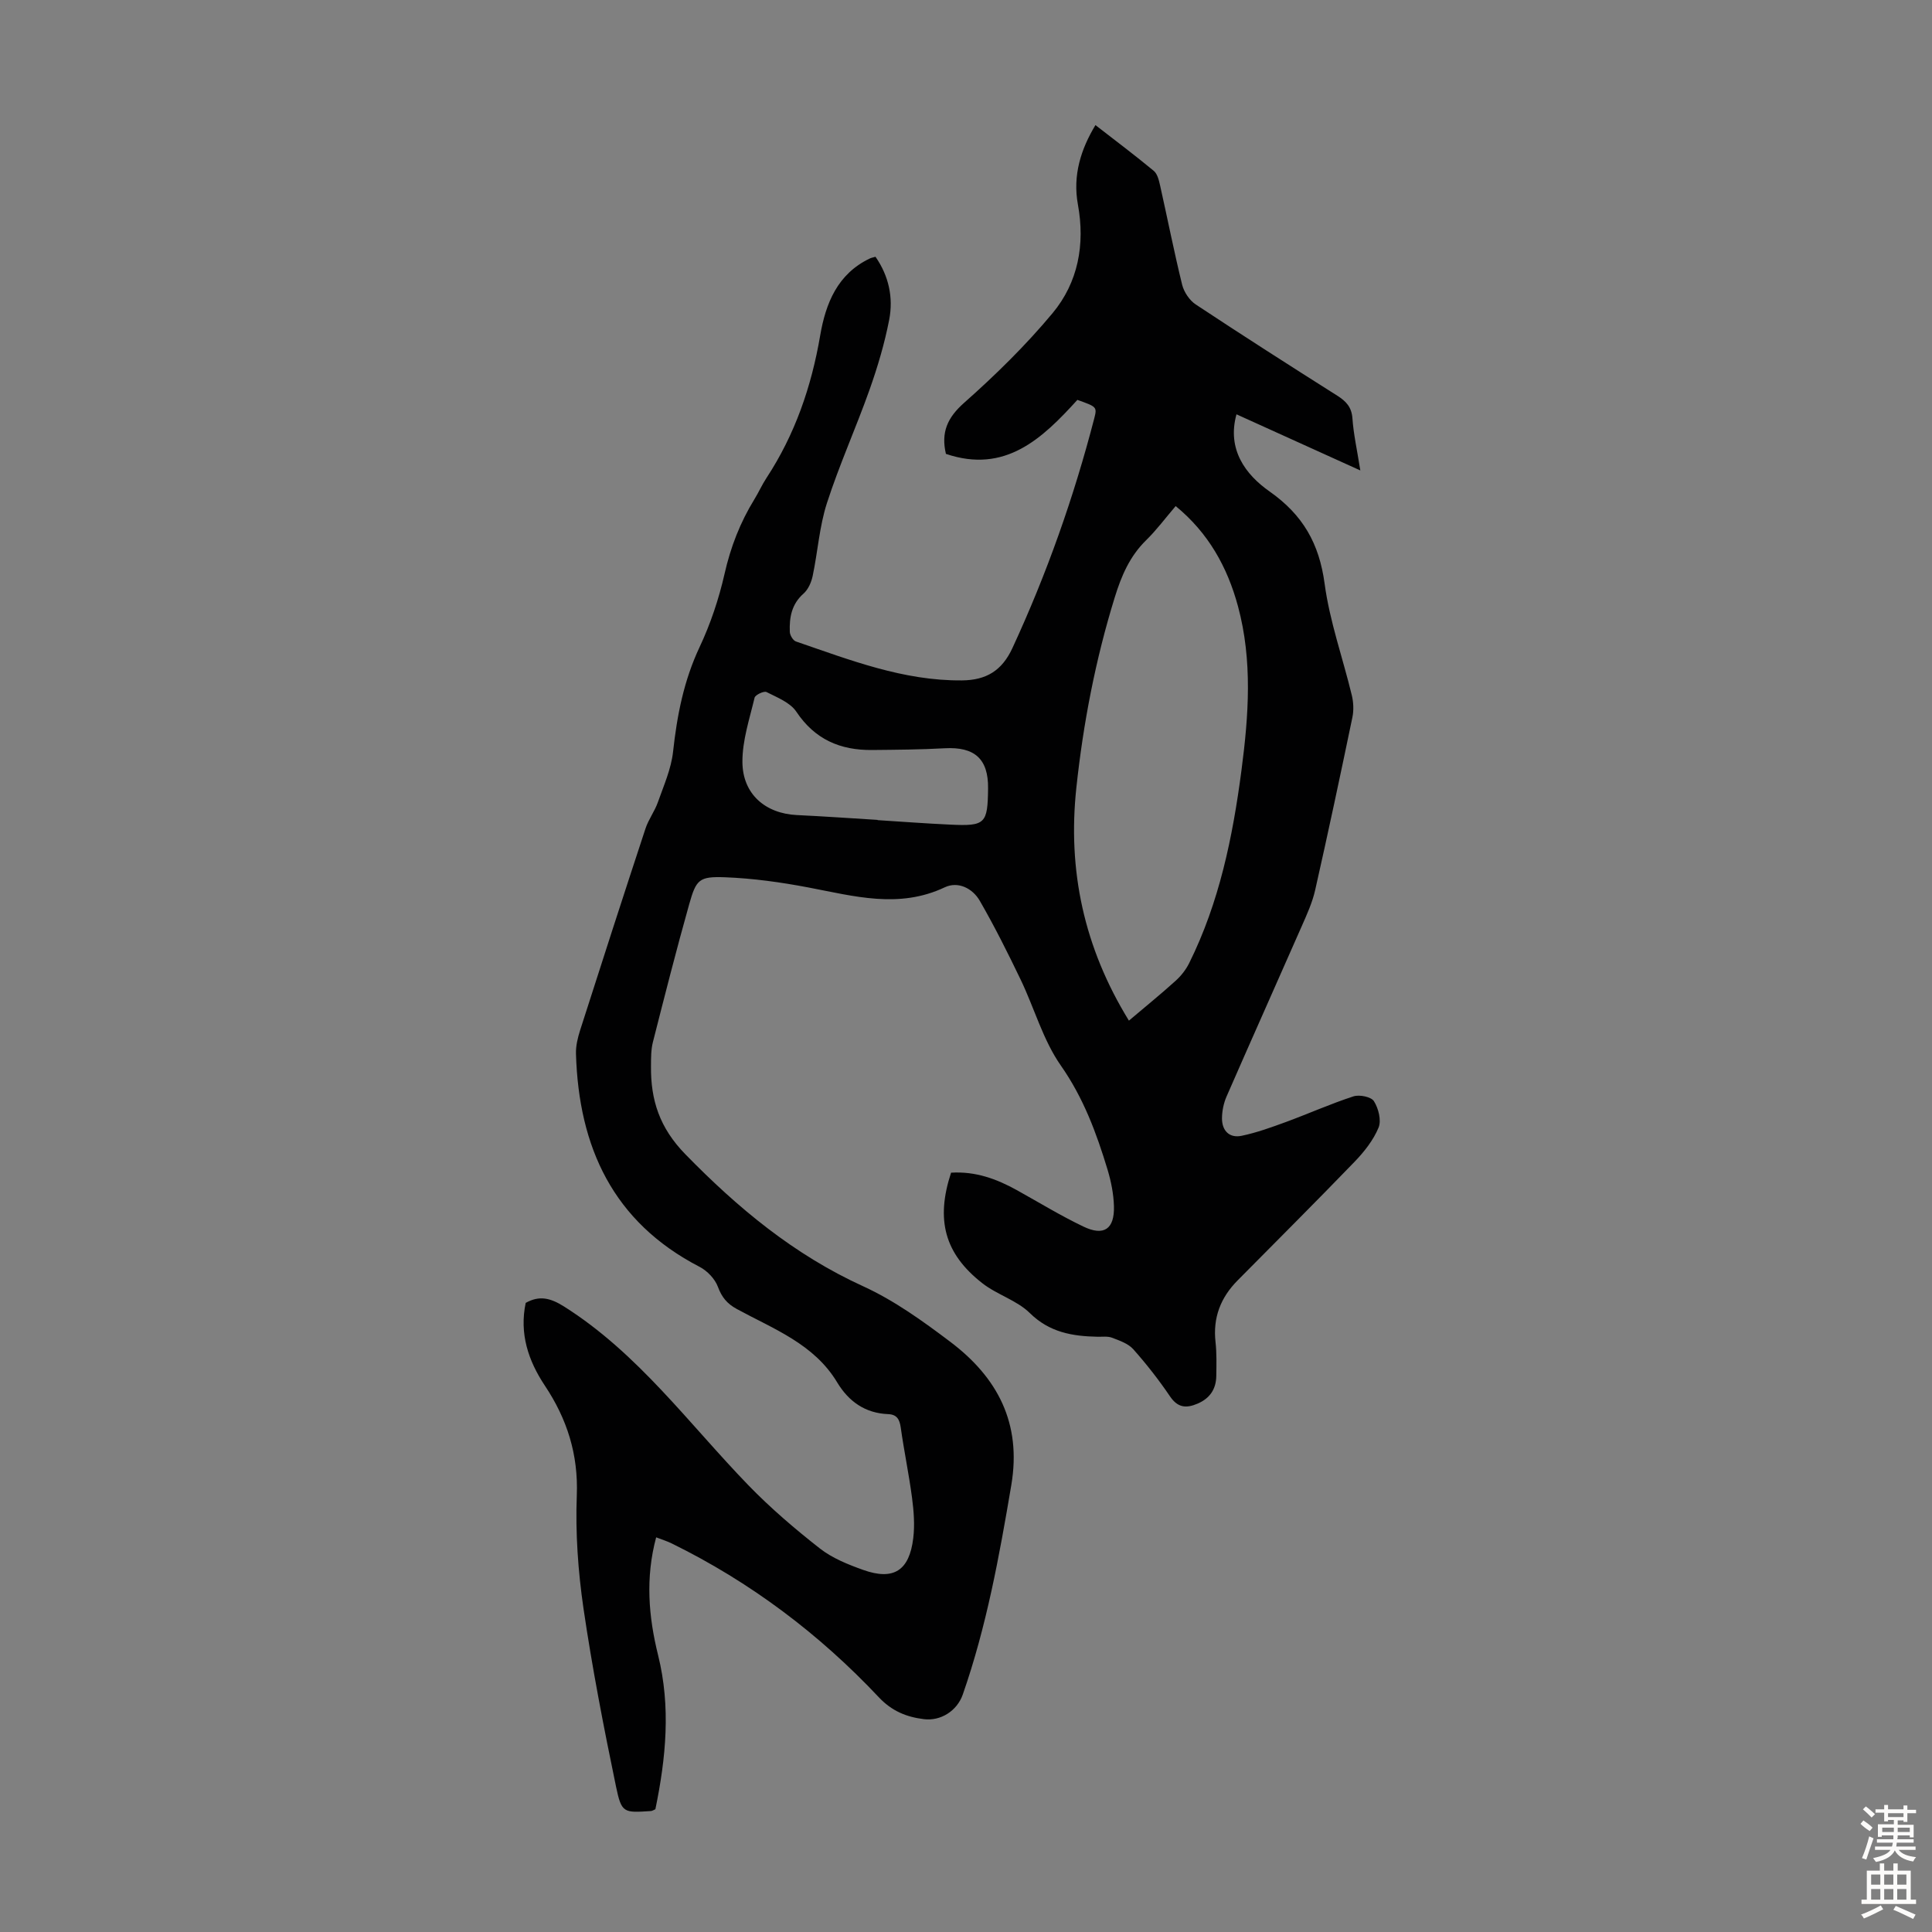 <svg enable-background="new 0 0 400 400" viewBox="0 0 400 400" xmlns="http://www.w3.org/2000/svg"><rect x="0" y="0" width="400" height="400" fill="#808080" stroke="none"/><path d="m196.91 242.79c5.08-.31 9.43 1.3 13.59 3.6 4.59 2.55 9.08 5.3 13.81 7.56 4.25 2.04 6.45.51 6.32-4.21-.07-2.54-.59-5.13-1.32-7.57-2.3-7.59-4.99-14.87-9.68-21.57-3.7-5.29-5.48-11.89-8.33-17.81-2.65-5.51-5.39-10.99-8.44-16.28-1.49-2.59-4.49-4.11-7.26-2.8-9.5 4.49-18.79 1.82-28.23.03-5.68-1.08-11.47-1.89-17.24-2.11-5.4-.2-5.99.44-7.45 5.62-2.66 9.45-5.08 18.97-7.5 28.49-.41 1.6-.39 3.34-.4 5.01-.07 7.01 1.77 12.75 7.11 18.22 10.89 11.16 22.51 20.81 36.82 27.34 6.43 2.94 12.36 7.21 18.04 11.5 9.76 7.37 14.8 16.83 12.63 29.66-2.48 14.68-5.13 29.28-10.05 43.37-1.18 3.37-4.56 5.54-8.08 5.09-3.56-.45-6.58-1.64-9.3-4.53-12.36-13.14-26.62-23.86-42.86-31.84-.97-.48-2.02-.8-3.24-1.27-2.25 8.37-1.58 16.42.4 24.39 2.66 10.71 1.63 21.28-.56 31.9-.35.15-.64.36-.95.38-5.62.36-6.05.45-7.2-5.07-2.54-12.24-4.93-24.54-6.74-36.91-1.12-7.7-1.68-15.6-1.38-23.37.33-8.5-2.02-15.83-6.6-22.71-3.47-5.21-5.31-10.81-3.98-17.15 2.82-1.58 5.1-1.04 7.94.75 15.35 9.69 25.84 24.28 38.18 37.02 4.57 4.71 9.61 9.02 14.78 13.07 2.58 2.02 5.83 3.32 8.96 4.44 6.3 2.25 9.57.17 10.38-6.58.33-2.73.11-5.58-.25-8.33-.64-4.87-1.66-9.7-2.34-14.56-.24-1.71-.81-2.71-2.61-2.78-4.76-.19-8.17-2.62-10.55-6.57-4.8-7.99-13.2-11.06-20.79-15.2-2-1.09-3.11-2.43-3.91-4.6-.61-1.64-2.2-3.3-3.78-4.12-17.95-9.28-25.03-24.8-25.6-44.1-.05-1.63.36-3.33.86-4.9 4.46-13.94 8.96-27.87 13.54-41.77.62-1.88 1.89-3.54 2.55-5.41 1.21-3.44 2.76-6.9 3.15-10.47.82-7.51 2.22-14.71 5.48-21.64 2.27-4.82 4-10 5.18-15.19 1.25-5.54 3.23-10.64 6.18-15.44.88-1.43 1.56-2.98 2.48-4.38 5.92-9.02 9.33-18.93 11.14-29.53 1.14-6.65 3.58-12.76 10.29-15.95.29-.14.61-.19 1.16-.35 2.76 3.97 3.72 8.45 2.84 13.03-.95 4.9-2.39 9.75-4.06 14.47-2.8 7.89-6.27 15.56-8.84 23.52-1.56 4.84-1.89 10.07-2.95 15.09-.28 1.31-.93 2.79-1.9 3.64-2.47 2.18-2.94 4.94-2.83 7.91.03.7.67 1.79 1.27 1.99 11.18 3.83 22.24 8.17 34.38 8.06 5.01-.05 8.26-2 10.43-6.67 7.11-15.36 12.72-31.23 16.96-47.6.61-2.36.48-2.39-3.5-3.81-7.26 8-14.95 15.34-27.22 11.18-1.04-4.47.3-7.5 3.78-10.58 6.49-5.75 12.75-11.89 18.3-18.55 5.3-6.37 6.76-14.22 5.25-22.49-1.11-6.05.62-11.47 3.63-16.45 4.09 3.18 8.16 6.23 12.07 9.47.75.62 1.06 1.91 1.3 2.96 1.54 6.87 2.9 13.78 4.58 20.62.38 1.52 1.52 3.23 2.82 4.09 9.7 6.42 19.5 12.68 29.33 18.9 1.82 1.16 2.95 2.37 3.11 4.71.22 3.21.94 6.39 1.63 10.75-9.06-4.11-17.37-7.87-25.64-11.62-2.01 7.27 1.88 12.48 6.82 15.95 6.95 4.88 10.31 10.81 11.43 19.13 1.05 7.81 3.77 15.39 5.63 23.1.35 1.45.42 3.1.12 4.55-2.48 11.93-5.01 23.84-7.7 35.73-.58 2.59-1.71 5.07-2.79 7.52-5.17 11.77-10.43 23.49-15.57 35.27-.6 1.38-.93 2.99-.94 4.5-.01 2.58 1.54 4.16 4.09 3.62 3.12-.65 6.16-1.76 9.17-2.86 4.67-1.72 9.23-3.76 13.96-5.3 1.24-.4 3.67.09 4.24 1 .94 1.49 1.57 3.97.96 5.46-1.07 2.59-2.95 4.98-4.93 7.04-8 8.29-16.16 16.42-24.26 24.61-3.51 3.54-5.13 7.7-4.57 12.74.26 2.33.19 4.7.16 7.04-.04 2.72-1.33 4.64-3.88 5.73-2.32.99-4.08.88-5.69-1.49-2.32-3.42-4.88-6.7-7.63-9.79-1.05-1.17-2.84-1.78-4.39-2.37-.89-.34-1.99-.18-3-.2-5.2-.11-9.93-.89-14.01-4.9-2.7-2.66-6.82-3.81-9.86-6.2-7.8-6.1-9.66-13.11-6.45-22.87zm36.82-31.48c3.4-2.88 6.61-5.48 9.67-8.25 1.12-1.01 2.13-2.29 2.8-3.64 6.25-12.58 9.02-26.13 10.83-39.92 1.49-11.36 2.32-22.73-.72-33.98-2.2-8.14-6.15-15.22-12.9-20.74-2.16 2.52-3.97 4.97-6.12 7.07-3.4 3.33-5.13 7.4-6.5 11.85-3.98 12.87-6.51 26.01-7.94 39.37-1.84 17.12 1.56 33.1 10.88 48.24zm-52.03-41.56v.05c5.02.32 10.03.7 15.06.93 7.24.34 7.73-.17 7.81-7.51.07-6.1-2.79-8.64-8.97-8.3-5.02.28-10.05.31-15.07.36-6.56.06-11.82-2.18-15.65-7.92-1.27-1.91-3.98-2.96-6.18-4.08-.52-.27-2.33.58-2.47 1.17-1.05 4.4-2.55 8.88-2.52 13.32.04 6.65 4.76 10.66 11.26 10.98 5.58.26 11.15.66 16.73 1z" fill="#010102"/><g fill="#fcfbfa"><path d="m385.2 377.6.6-.7c.6.4 1.3.9 1.9 1.5l-.6.7c-.8-.5-1.4-1-1.9-1.5zm.3 7.1c.6-1.4 1.1-2.9 1.5-4.5.3.1.6.3.9.4-.5 1.4-1 2.9-1.5 4.4zm.2-10.1.6-.6c.7.5 1.3 1.1 1.9 1.6l-.7.7c-.6-.6-1.2-1.2-1.8-1.7zm8.4-.8h.8v.9h1.8v.7h-1.8v1.8h-.8v-.3h-1.2v.9h3.3v2.6h-.8v-.4h-2.5c0 .3 0 .6-.1.8h3.4v.7h-3.5c0 .3-.1.6-.1.8h4v.7h-3.5c.7.9 1.9 1.3 3.6 1.5-.2.2-.4.5-.6.9-1.9-.3-3.2-1.1-3.8-2.3-.5 1.1-1.8 2-3.9 2.4-.2-.3-.4-.5-.6-.8 1.9-.4 3.1-.9 3.6-1.7h-3.2v-.7h3.5c.1-.2.1-.5.2-.8h-3.3v-.7h3.4c0-.2 0-.5 0-.8h-2.4v.3h-.8v-2.6h3.3v-.9h-1.2v.3h-.8v-1.8h-1.8v-.7h1.8v-.9h.8v.9h3.2zm-4.4 5.5h2.4c0-.3 0-.6 0-.9h-2.4zm1.2-3.1h3.2v-.8h-3.2zm4.4 2.2h-2.4v.9h2.5v-.9z"/><path d="m389.2 385.8h.9v1.5h1.9v-1.5h.9v1.5h2.7v6h1.1v.9h-11.3v-.9h1.1v-6h2.7zm.2 8.7.5.8c-1.2.6-2.5 1.3-4 1.9-.2-.3-.3-.6-.6-.8 1.6-.6 3-1.3 4.1-1.9zm-2-4.3h1.9v-2.1h-1.9zm0 3.1h1.9v-2.2h-1.9zm2.7-3.1h1.9v-2.1h-1.9zm0 3.1h1.9v-2.2h-1.9zm2.4 1.3c1.4.6 2.7 1.2 4.1 1.8l-.5.9c-1.5-.7-2.8-1.4-4.1-1.9zm2.2-6.5h-1.9v2.1h1.9zm-1.9 5.2h1.9v-2.2h-1.9z"/></g></svg>